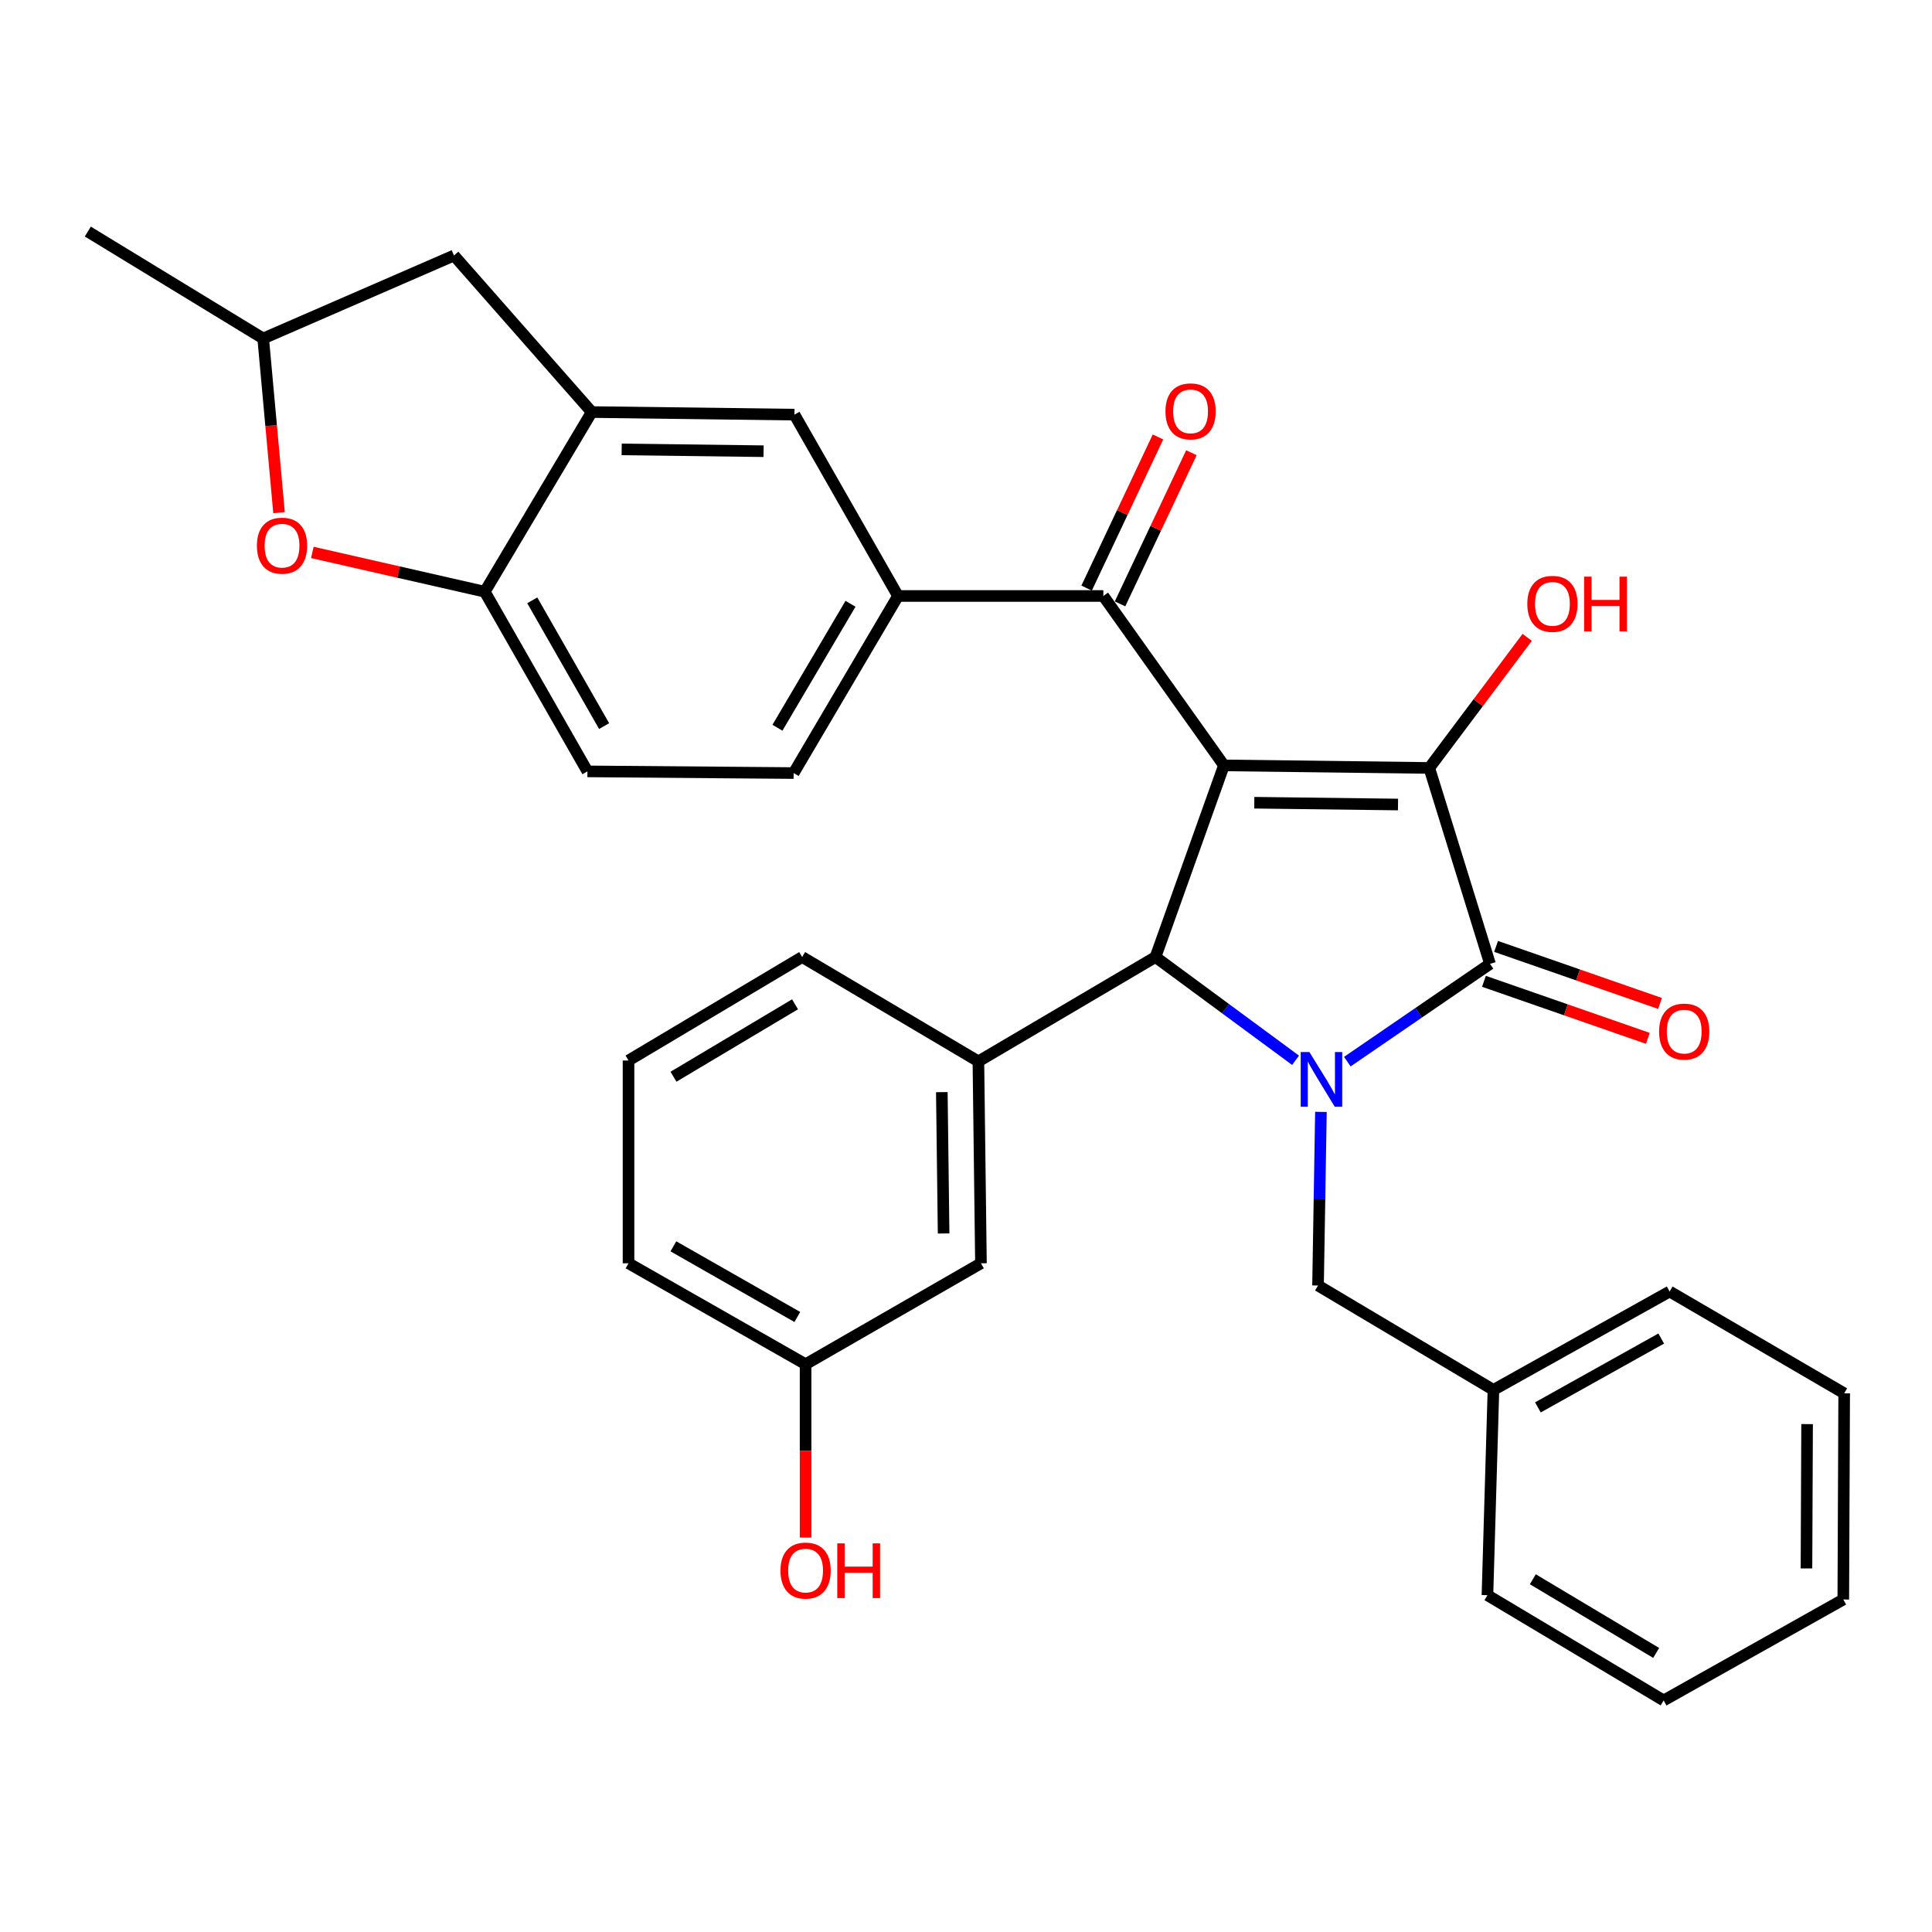 <?xml version='1.0' encoding='iso-8859-1'?>
<svg version='1.1' baseProfile='full'
              xmlns='http://www.w3.org/2000/svg'
                      xmlns:rdkit='http://www.rdkit.org/xml'
                      xmlns:xlink='http://www.w3.org/1999/xlink'
                  xml:space='preserve'
width='1000px' height='1000px' viewBox='0 0 1000 1000'>
<!-- END OF HEADER -->
<rect style='opacity:1.0;fill:#FFFFFF;stroke:none' width='1000' height='1000' x='0' y='0'> </rect>
<path class='bond-1' d='M 633.509,396.162 L 739.792,397.49' style='fill:none;fill-rule:evenodd;stroke:#000000;stroke-width:6px;stroke-linecap:butt;stroke-linejoin:miter;stroke-opacity:1' />
<path class='bond-1' d='M 649.212,415.489 L 723.61,416.418' style='fill:none;fill-rule:evenodd;stroke:#000000;stroke-width:6px;stroke-linecap:butt;stroke-linejoin:miter;stroke-opacity:1' />
<path class='bond-3' d='M 633.509,396.162 L 598.078,495.356' style='fill:none;fill-rule:evenodd;stroke:#000000;stroke-width:6px;stroke-linecap:butt;stroke-linejoin:miter;stroke-opacity:1' />
<path class='bond-4' d='M 633.509,396.162 L 571.085,308.477' style='fill:none;fill-rule:evenodd;stroke:#000000;stroke-width:6px;stroke-linecap:butt;stroke-linejoin:miter;stroke-opacity:1' />
<path class='bond-0' d='M 670.58,548.8 L 634.329,522.078' style='fill:none;fill-rule:evenodd;stroke:#0000FF;stroke-width:6px;stroke-linecap:butt;stroke-linejoin:miter;stroke-opacity:1' />
<path class='bond-0' d='M 634.329,522.078 L 598.078,495.356' style='fill:none;fill-rule:evenodd;stroke:#000000;stroke-width:6px;stroke-linecap:butt;stroke-linejoin:miter;stroke-opacity:1' />
<path class='bond-11' d='M 683.708,575.511 L 682.961,620.446' style='fill:none;fill-rule:evenodd;stroke:#0000FF;stroke-width:6px;stroke-linecap:butt;stroke-linejoin:miter;stroke-opacity:1' />
<path class='bond-11' d='M 682.961,620.446 L 682.214,665.38' style='fill:none;fill-rule:evenodd;stroke:#000000;stroke-width:6px;stroke-linecap:butt;stroke-linejoin:miter;stroke-opacity:1' />
<path class='bond-32' d='M 697.372,549.511 L 734.299,524.203' style='fill:none;fill-rule:evenodd;stroke:#0000FF;stroke-width:6px;stroke-linecap:butt;stroke-linejoin:miter;stroke-opacity:1' />
<path class='bond-32' d='M 734.299,524.203 L 771.227,498.895' style='fill:none;fill-rule:evenodd;stroke:#000000;stroke-width:6px;stroke-linecap:butt;stroke-linejoin:miter;stroke-opacity:1' />
<path class='bond-2' d='M 739.792,397.49 L 771.227,498.895' style='fill:none;fill-rule:evenodd;stroke:#000000;stroke-width:6px;stroke-linecap:butt;stroke-linejoin:miter;stroke-opacity:1' />
<path class='bond-18' d='M 739.792,397.49 L 765.133,363.69' style='fill:none;fill-rule:evenodd;stroke:#000000;stroke-width:6px;stroke-linecap:butt;stroke-linejoin:miter;stroke-opacity:1' />
<path class='bond-18' d='M 765.133,363.69 L 790.475,329.889' style='fill:none;fill-rule:evenodd;stroke:#FF0000;stroke-width:6px;stroke-linecap:butt;stroke-linejoin:miter;stroke-opacity:1' />
<path class='bond-12' d='M 768.084,507.928 L 810.509,522.69' style='fill:none;fill-rule:evenodd;stroke:#000000;stroke-width:6px;stroke-linecap:butt;stroke-linejoin:miter;stroke-opacity:1' />
<path class='bond-12' d='M 810.509,522.69 L 852.935,537.453' style='fill:none;fill-rule:evenodd;stroke:#FF0000;stroke-width:6px;stroke-linecap:butt;stroke-linejoin:miter;stroke-opacity:1' />
<path class='bond-12' d='M 774.37,489.862 L 816.796,504.624' style='fill:none;fill-rule:evenodd;stroke:#000000;stroke-width:6px;stroke-linecap:butt;stroke-linejoin:miter;stroke-opacity:1' />
<path class='bond-12' d='M 816.796,504.624 L 859.221,519.386' style='fill:none;fill-rule:evenodd;stroke:#FF0000;stroke-width:6px;stroke-linecap:butt;stroke-linejoin:miter;stroke-opacity:1' />
<path class='bond-5' d='M 598.078,495.356 L 506.419,549.374' style='fill:none;fill-rule:evenodd;stroke:#000000;stroke-width:6px;stroke-linecap:butt;stroke-linejoin:miter;stroke-opacity:1' />
<path class='bond-6' d='M 571.085,308.477 L 464.803,308.477' style='fill:none;fill-rule:evenodd;stroke:#000000;stroke-width:6px;stroke-linecap:butt;stroke-linejoin:miter;stroke-opacity:1' />
<path class='bond-15' d='M 579.734,312.561 L 598.203,273.446' style='fill:none;fill-rule:evenodd;stroke:#000000;stroke-width:6px;stroke-linecap:butt;stroke-linejoin:miter;stroke-opacity:1' />
<path class='bond-15' d='M 598.203,273.446 L 616.671,234.331' style='fill:none;fill-rule:evenodd;stroke:#FF0000;stroke-width:6px;stroke-linecap:butt;stroke-linejoin:miter;stroke-opacity:1' />
<path class='bond-15' d='M 562.436,304.393 L 580.905,265.278' style='fill:none;fill-rule:evenodd;stroke:#000000;stroke-width:6px;stroke-linecap:butt;stroke-linejoin:miter;stroke-opacity:1' />
<path class='bond-15' d='M 580.905,265.278 L 599.374,226.163' style='fill:none;fill-rule:evenodd;stroke:#FF0000;stroke-width:6px;stroke-linecap:butt;stroke-linejoin:miter;stroke-opacity:1' />
<path class='bond-13' d='M 506.419,549.374 L 507.737,653.881' style='fill:none;fill-rule:evenodd;stroke:#000000;stroke-width:6px;stroke-linecap:butt;stroke-linejoin:miter;stroke-opacity:1' />
<path class='bond-13' d='M 487.489,565.291 L 488.412,638.447' style='fill:none;fill-rule:evenodd;stroke:#000000;stroke-width:6px;stroke-linecap:butt;stroke-linejoin:miter;stroke-opacity:1' />
<path class='bond-22' d='M 506.419,549.374 L 415.195,495.356' style='fill:none;fill-rule:evenodd;stroke:#000000;stroke-width:6px;stroke-linecap:butt;stroke-linejoin:miter;stroke-opacity:1' />
<path class='bond-10' d='M 464.803,308.477 L 411.21,214.618' style='fill:none;fill-rule:evenodd;stroke:#000000;stroke-width:6px;stroke-linecap:butt;stroke-linejoin:miter;stroke-opacity:1' />
<path class='bond-17' d='M 464.803,308.477 L 410.785,400.136' style='fill:none;fill-rule:evenodd;stroke:#000000;stroke-width:6px;stroke-linecap:butt;stroke-linejoin:miter;stroke-opacity:1' />
<path class='bond-17' d='M 440.22,312.514 L 402.408,376.675' style='fill:none;fill-rule:evenodd;stroke:#000000;stroke-width:6px;stroke-linecap:butt;stroke-linejoin:miter;stroke-opacity:1' />
<path class='bond-7' d='M 306.277,213.279 L 411.21,214.618' style='fill:none;fill-rule:evenodd;stroke:#000000;stroke-width:6px;stroke-linecap:butt;stroke-linejoin:miter;stroke-opacity:1' />
<path class='bond-7' d='M 321.773,232.607 L 395.226,233.544' style='fill:none;fill-rule:evenodd;stroke:#000000;stroke-width:6px;stroke-linecap:butt;stroke-linejoin:miter;stroke-opacity:1' />
<path class='bond-14' d='M 306.277,213.279 L 234.98,132.247' style='fill:none;fill-rule:evenodd;stroke:#000000;stroke-width:6px;stroke-linecap:butt;stroke-linejoin:miter;stroke-opacity:1' />
<path class='bond-33' d='M 306.277,213.279 L 250.92,306.277' style='fill:none;fill-rule:evenodd;stroke:#000000;stroke-width:6px;stroke-linecap:butt;stroke-linejoin:miter;stroke-opacity:1' />
<path class='bond-8' d='M 161.668,285.932 L 206.294,296.105' style='fill:none;fill-rule:evenodd;stroke:#FF0000;stroke-width:6px;stroke-linecap:butt;stroke-linejoin:miter;stroke-opacity:1' />
<path class='bond-8' d='M 206.294,296.105 L 250.92,306.277' style='fill:none;fill-rule:evenodd;stroke:#000000;stroke-width:6px;stroke-linecap:butt;stroke-linejoin:miter;stroke-opacity:1' />
<path class='bond-35' d='M 144.43,265.346 L 140.331,220.274' style='fill:none;fill-rule:evenodd;stroke:#FF0000;stroke-width:6px;stroke-linecap:butt;stroke-linejoin:miter;stroke-opacity:1' />
<path class='bond-35' d='M 140.331,220.274 L 136.232,175.202' style='fill:none;fill-rule:evenodd;stroke:#000000;stroke-width:6px;stroke-linecap:butt;stroke-linejoin:miter;stroke-opacity:1' />
<path class='bond-9' d='M 250.92,306.277 L 304.056,399.265' style='fill:none;fill-rule:evenodd;stroke:#000000;stroke-width:6px;stroke-linecap:butt;stroke-linejoin:miter;stroke-opacity:1' />
<path class='bond-9' d='M 275.499,310.735 L 312.694,375.826' style='fill:none;fill-rule:evenodd;stroke:#000000;stroke-width:6px;stroke-linecap:butt;stroke-linejoin:miter;stroke-opacity:1' />
<path class='bond-21' d='M 682.214,665.38 L 773.001,719.409' style='fill:none;fill-rule:evenodd;stroke:#000000;stroke-width:6px;stroke-linecap:butt;stroke-linejoin:miter;stroke-opacity:1' />
<path class='bond-20' d='M 507.737,653.881 L 416.97,706.125' style='fill:none;fill-rule:evenodd;stroke:#000000;stroke-width:6px;stroke-linecap:butt;stroke-linejoin:miter;stroke-opacity:1' />
<path class='bond-16' d='M 234.98,132.247 L 136.232,175.202' style='fill:none;fill-rule:evenodd;stroke:#000000;stroke-width:6px;stroke-linecap:butt;stroke-linejoin:miter;stroke-opacity:1' />
<path class='bond-26' d='M 136.232,175.202 L 45.455,119.855' style='fill:none;fill-rule:evenodd;stroke:#000000;stroke-width:6px;stroke-linecap:butt;stroke-linejoin:miter;stroke-opacity:1' />
<path class='bond-19' d='M 410.785,400.136 L 304.056,399.265' style='fill:none;fill-rule:evenodd;stroke:#000000;stroke-width:6px;stroke-linecap:butt;stroke-linejoin:miter;stroke-opacity:1' />
<path class='bond-23' d='M 416.97,706.125 L 416.97,750.99' style='fill:none;fill-rule:evenodd;stroke:#000000;stroke-width:6px;stroke-linecap:butt;stroke-linejoin:miter;stroke-opacity:1' />
<path class='bond-23' d='M 416.97,750.99 L 416.97,795.855' style='fill:none;fill-rule:evenodd;stroke:#FF0000;stroke-width:6px;stroke-linecap:butt;stroke-linejoin:miter;stroke-opacity:1' />
<path class='bond-34' d='M 416.97,706.125 L 325.321,653.881' style='fill:none;fill-rule:evenodd;stroke:#000000;stroke-width:6px;stroke-linecap:butt;stroke-linejoin:miter;stroke-opacity:1' />
<path class='bond-34' d='M 412.696,681.67 L 348.542,645.099' style='fill:none;fill-rule:evenodd;stroke:#000000;stroke-width:6px;stroke-linecap:butt;stroke-linejoin:miter;stroke-opacity:1' />
<path class='bond-27' d='M 773.001,719.409 L 864.204,668.483' style='fill:none;fill-rule:evenodd;stroke:#000000;stroke-width:6px;stroke-linecap:butt;stroke-linejoin:miter;stroke-opacity:1' />
<path class='bond-27' d='M 796.008,728.471 L 859.849,692.824' style='fill:none;fill-rule:evenodd;stroke:#000000;stroke-width:6px;stroke-linecap:butt;stroke-linejoin:miter;stroke-opacity:1' />
<path class='bond-28' d='M 773.001,719.409 L 769.898,825.67' style='fill:none;fill-rule:evenodd;stroke:#000000;stroke-width:6px;stroke-linecap:butt;stroke-linejoin:miter;stroke-opacity:1' />
<path class='bond-24' d='M 415.195,495.356 L 325.321,548.917' style='fill:none;fill-rule:evenodd;stroke:#000000;stroke-width:6px;stroke-linecap:butt;stroke-linejoin:miter;stroke-opacity:1' />
<path class='bond-24' d='M 411.507,519.822 L 348.595,557.315' style='fill:none;fill-rule:evenodd;stroke:#000000;stroke-width:6px;stroke-linecap:butt;stroke-linejoin:miter;stroke-opacity:1' />
<path class='bond-25' d='M 325.321,548.917 L 325.321,653.881' style='fill:none;fill-rule:evenodd;stroke:#000000;stroke-width:6px;stroke-linecap:butt;stroke-linejoin:miter;stroke-opacity:1' />
<path class='bond-30' d='M 864.204,668.483 L 954.545,721.183' style='fill:none;fill-rule:evenodd;stroke:#000000;stroke-width:6px;stroke-linecap:butt;stroke-linejoin:miter;stroke-opacity:1' />
<path class='bond-29' d='M 769.898,825.67 L 861.101,880.145' style='fill:none;fill-rule:evenodd;stroke:#000000;stroke-width:6px;stroke-linecap:butt;stroke-linejoin:miter;stroke-opacity:1' />
<path class='bond-29' d='M 793.388,817.418 L 857.229,855.551' style='fill:none;fill-rule:evenodd;stroke:#000000;stroke-width:6px;stroke-linecap:butt;stroke-linejoin:miter;stroke-opacity:1' />
<path class='bond-31' d='M 861.101,880.145 L 954.088,827.901' style='fill:none;fill-rule:evenodd;stroke:#000000;stroke-width:6px;stroke-linecap:butt;stroke-linejoin:miter;stroke-opacity:1' />
<path class='bond-36' d='M 954.545,721.183 L 954.088,827.901' style='fill:none;fill-rule:evenodd;stroke:#000000;stroke-width:6px;stroke-linecap:butt;stroke-linejoin:miter;stroke-opacity:1' />
<path class='bond-36' d='M 935.348,737.109 L 935.028,811.812' style='fill:none;fill-rule:evenodd;stroke:#000000;stroke-width:6px;stroke-linecap:butt;stroke-linejoin:miter;stroke-opacity:1' />
<path  class='atom-1' d='M 677.728 544.523
L 687.008 559.523
Q 687.928 561.003, 689.408 563.683
Q 690.888 566.363, 690.968 566.523
L 690.968 544.523
L 694.728 544.523
L 694.728 572.843
L 690.848 572.843
L 680.888 556.443
Q 679.728 554.523, 678.488 552.323
Q 677.288 550.123, 676.928 549.443
L 676.928 572.843
L 673.248 572.843
L 673.248 544.523
L 677.728 544.523
' fill='#0000FF'/>
<path  class='atom-9' d='M 132.977 282.435
Q 132.977 275.635, 136.337 271.835
Q 139.697 268.035, 145.977 268.035
Q 152.257 268.035, 155.617 271.835
Q 158.977 275.635, 158.977 282.435
Q 158.977 289.315, 155.577 293.235
Q 152.177 297.115, 145.977 297.115
Q 139.737 297.115, 136.337 293.235
Q 132.977 289.355, 132.977 282.435
M 145.977 293.915
Q 150.297 293.915, 152.617 291.035
Q 154.977 288.115, 154.977 282.435
Q 154.977 276.875, 152.617 274.075
Q 150.297 271.235, 145.977 271.235
Q 141.657 271.235, 139.297 274.035
Q 136.977 276.835, 136.977 282.435
Q 136.977 288.155, 139.297 291.035
Q 141.657 293.915, 145.977 293.915
' fill='#FF0000'/>
<path  class='atom-13' d='M 858.739 533.949
Q 858.739 527.149, 862.099 523.349
Q 865.459 519.549, 871.739 519.549
Q 878.019 519.549, 881.379 523.349
Q 884.739 527.149, 884.739 533.949
Q 884.739 540.829, 881.339 544.749
Q 877.939 548.629, 871.739 548.629
Q 865.499 548.629, 862.099 544.749
Q 858.739 540.869, 858.739 533.949
M 871.739 545.429
Q 876.059 545.429, 878.379 542.549
Q 880.739 539.629, 880.739 533.949
Q 880.739 528.389, 878.379 525.589
Q 876.059 522.749, 871.739 522.749
Q 867.419 522.749, 865.059 525.549
Q 862.739 528.349, 862.739 533.949
Q 862.739 539.669, 865.059 542.549
Q 867.419 545.429, 871.739 545.429
' fill='#FF0000'/>
<path  class='atom-16' d='M 603.24 212.923
Q 603.24 206.123, 606.6 202.323
Q 609.96 198.523, 616.24 198.523
Q 622.52 198.523, 625.88 202.323
Q 629.24 206.123, 629.24 212.923
Q 629.24 219.803, 625.84 223.723
Q 622.44 227.603, 616.24 227.603
Q 610 227.603, 606.6 223.723
Q 603.24 219.843, 603.24 212.923
M 616.24 224.403
Q 620.56 224.403, 622.88 221.523
Q 625.24 218.603, 625.24 212.923
Q 625.24 207.363, 622.88 204.563
Q 620.56 201.723, 616.24 201.723
Q 611.92 201.723, 609.56 204.523
Q 607.24 207.323, 607.24 212.923
Q 607.24 218.643, 609.56 221.523
Q 611.92 224.403, 616.24 224.403
' fill='#FF0000'/>
<path  class='atom-19' d='M 790.533 312.553
Q 790.533 305.753, 793.893 301.953
Q 797.253 298.153, 803.533 298.153
Q 809.813 298.153, 813.173 301.953
Q 816.533 305.753, 816.533 312.553
Q 816.533 319.433, 813.133 323.353
Q 809.733 327.233, 803.533 327.233
Q 797.293 327.233, 793.893 323.353
Q 790.533 319.473, 790.533 312.553
M 803.533 324.033
Q 807.853 324.033, 810.173 321.153
Q 812.533 318.233, 812.533 312.553
Q 812.533 306.993, 810.173 304.193
Q 807.853 301.353, 803.533 301.353
Q 799.213 301.353, 796.853 304.153
Q 794.533 306.953, 794.533 312.553
Q 794.533 318.273, 796.853 321.153
Q 799.213 324.033, 803.533 324.033
' fill='#FF0000'/>
<path  class='atom-19' d='M 819.933 298.473
L 823.773 298.473
L 823.773 310.513
L 838.253 310.513
L 838.253 298.473
L 842.093 298.473
L 842.093 326.793
L 838.253 326.793
L 838.253 313.713
L 823.773 313.713
L 823.773 326.793
L 819.933 326.793
L 819.933 298.473
' fill='#FF0000'/>
<path  class='atom-24' d='M 403.97 812.923
Q 403.97 806.123, 407.33 802.323
Q 410.69 798.523, 416.97 798.523
Q 423.25 798.523, 426.61 802.323
Q 429.97 806.123, 429.97 812.923
Q 429.97 819.803, 426.57 823.723
Q 423.17 827.603, 416.97 827.603
Q 410.73 827.603, 407.33 823.723
Q 403.97 819.843, 403.97 812.923
M 416.97 824.403
Q 421.29 824.403, 423.61 821.523
Q 425.97 818.603, 425.97 812.923
Q 425.97 807.363, 423.61 804.563
Q 421.29 801.723, 416.97 801.723
Q 412.65 801.723, 410.29 804.523
Q 407.97 807.323, 407.97 812.923
Q 407.97 818.643, 410.29 821.523
Q 412.65 824.403, 416.97 824.403
' fill='#FF0000'/>
<path  class='atom-24' d='M 433.37 798.843
L 437.21 798.843
L 437.21 810.883
L 451.69 810.883
L 451.69 798.843
L 455.53 798.843
L 455.53 827.163
L 451.69 827.163
L 451.69 814.083
L 437.21 814.083
L 437.21 827.163
L 433.37 827.163
L 433.37 798.843
' fill='#FF0000'/>
</svg>
